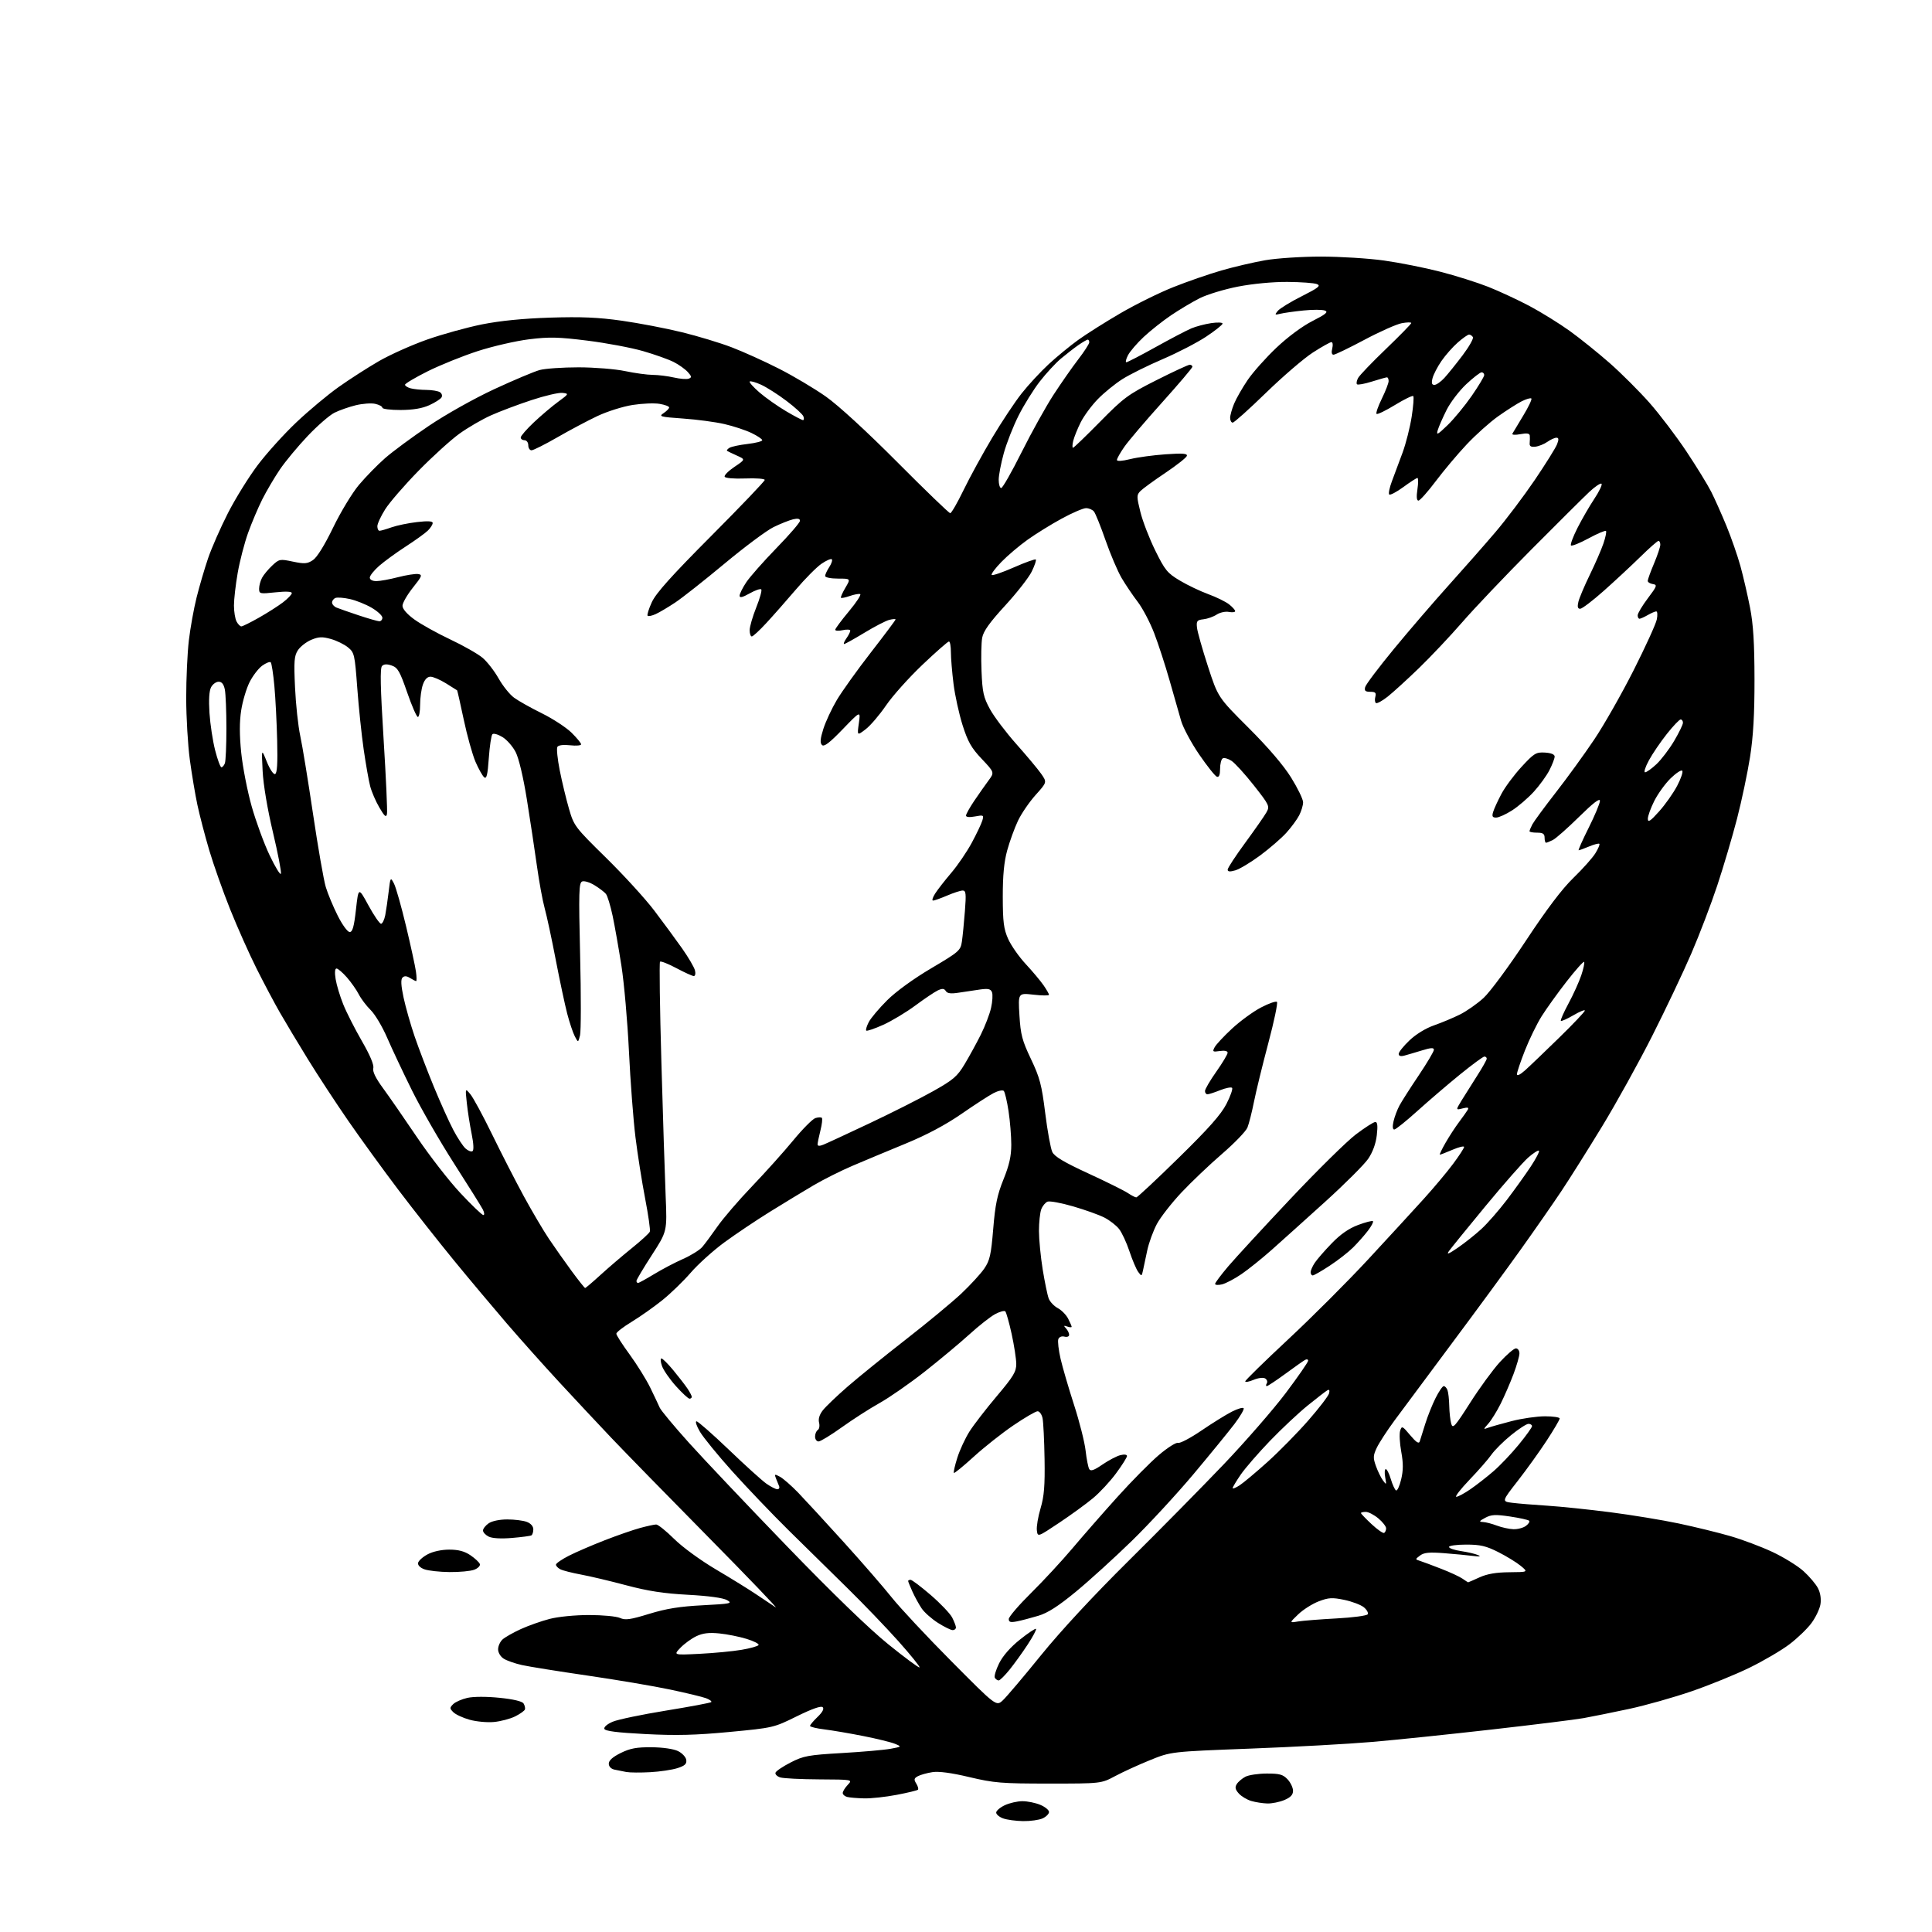 <?xml version="1.0" encoding="UTF-8" standalone="no"?>
<svg 
  version="1.1" 
  xmlns="http://www.w3.org/2000/svg" 
  xmlns:xlink="http://www.w3.org/1999/xlink" 
  xmlns:svg="http://www.w3.org/2000/svg"
  xmlns:rdf="http://www.w3.org/1999/02/22-rdf-syntax-ns#"
  xmlns:cc="http://creativecommons.org/ns#"
  xmlns:dc="http://purl.org/dc/elements/1.1/"
  viewBox="0 0 768 768"
  width="768"
  height="768"
>
<style>svg {background-color: white; }</style>"
<path stroke="none" fill="black" fill-rule="evenodd" d="M406.70,723.92C403.84,723.88 400.26,723.39 398.75,722.84C397.24,722.29 396.00,721.25 396.00,720.53C396.00,719.81 397.53,718.50 399.40,717.61C401.27,716.73 404.44,716.00 406.43,716.00C408.43,716.00 411.62,716.65 413.53,717.45C415.44,718.25 417.00,719.52 417.00,720.29C417.00,721.05 415.85,722.20 414.45,722.84C413.05,723.48 409.56,723.96 406.70,723.92zM503.78,716.91C501.98,716.86 499.11,716.42 497.42,715.92C495.72,715.43 493.49,714.10 492.46,712.96C491.03,711.37 490.83,710.48 491.64,709.19C492.22,708.26 493.78,706.94 495.10,706.26C496.42,705.59 500.23,705.02 503.58,705.01C508.64,705.00 510.01,705.38 511.83,707.31C513.02,708.59 514.00,710.64 514.00,711.87C514.00,713.47 513.02,714.51 510.53,715.55C508.62,716.35 505.59,716.96 503.78,716.91zM343.50,714.88C340.75,714.82 337.71,714.56 336.75,714.31C335.79,714.06 335.00,713.35 335.00,712.74C335.00,712.13 335.89,710.68 336.99,709.51C338.97,707.40 338.97,707.40 325.70,707.33C318.39,707.30 311.40,706.94 310.15,706.55C308.91,706.15 308.06,705.31 308.27,704.67C308.49,704.02 311.19,702.20 314.29,700.61C319.41,697.99 321.28,697.64 334.71,696.86C342.85,696.39 351.52,695.63 354.00,695.17C358.49,694.34 358.49,694.33 355.76,693.19C354.25,692.57 348.63,691.18 343.26,690.12C337.89,689.05 330.91,687.86 327.75,687.47C324.59,687.09 322.00,686.46 322.00,686.07C322.00,685.69 323.35,684.08 325.01,682.49C326.96,680.62 327.67,679.27 327.04,678.64C326.41,678.01 322.81,679.27 316.78,682.24C307.56,686.79 307.39,686.83 290.00,688.48C276.49,689.76 268.87,689.95 256.58,689.32C245.24,688.73 240.54,688.14 240.24,687.24C240.00,686.51 241.44,685.30 243.61,684.39C245.70,683.52 255.23,681.53 264.79,679.98C274.35,678.43 282.42,676.91 282.73,676.61C283.03,676.30 282.12,675.62 280.71,675.08C279.30,674.54 272.82,672.98 266.32,671.61C259.82,670.24 245.05,667.74 233.50,666.06C221.95,664.38 210.25,662.50 207.50,661.89C204.75,661.28 201.49,660.14 200.25,659.36C198.97,658.56 198.00,656.96 198.00,655.63C198.00,654.35 198.80,652.59 199.78,651.70C200.75,650.82 204.02,648.97 207.03,647.59C210.04,646.22 215.18,644.40 218.46,643.55C221.86,642.66 228.61,642.00 234.16,642.00C239.52,642.00 245.05,642.52 246.45,643.16C248.56,644.12 250.52,643.85 258.07,641.53C264.87,639.45 270.19,638.59 279.32,638.12C290.51,637.54 291.30,637.37 289.00,636.07C287.42,635.18 281.69,634.39 273.50,633.95C263.86,633.44 257.53,632.46 249.00,630.19C242.68,628.50 234.57,626.58 231.00,625.92C227.43,625.26 223.71,624.31 222.75,623.82C221.79,623.33 221.00,622.50 221.00,621.98C221.00,621.46 223.33,619.85 226.18,618.41C229.03,616.96 235.44,614.20 240.43,612.26C245.42,610.32 251.75,608.12 254.50,607.38C257.25,606.63 260.10,606.02 260.84,606.01C261.58,606.01 264.80,608.59 267.99,611.75C271.31,615.04 278.45,620.24 284.65,623.91C290.62,627.43 297.89,631.93 300.81,633.91C303.74,635.88 307.11,638.14 308.31,638.92C309.52,639.70 297.44,627.10 281.47,610.92C265.51,594.74 248.17,577.00 242.95,571.50C237.74,566.00 228.47,556.10 222.37,549.50C216.27,542.90 206.82,532.33 201.38,526.00C195.94,519.67 186.51,508.43 180.42,501.00C174.34,493.57 164.41,480.98 158.37,473.00C152.33,465.02 143.35,452.65 138.41,445.50C133.47,438.35 126.25,427.32 122.36,421.00C118.46,414.68 113.47,406.35 111.26,402.50C109.05,398.65 104.87,390.77 101.98,385.00C99.08,379.23 94.37,368.65 91.50,361.50C88.64,354.35 84.89,343.77 83.18,338.00C81.47,332.23 79.36,324.12 78.48,320.00C77.60,315.88 76.24,307.77 75.46,302.00C74.68,296.23 74.03,285.20 74.02,277.50C74.01,269.80 74.49,259.45 75.08,254.50C75.67,249.55 77.05,241.90 78.15,237.50C79.25,233.10 81.29,226.12 82.69,222.00C84.09,217.88 87.65,209.78 90.59,204.00C93.54,198.22 98.86,189.64 102.41,184.93C105.96,180.21 112.87,172.56 117.76,167.93C122.65,163.29 130.22,156.97 134.58,153.87C138.93,150.78 146.16,146.14 150.62,143.56C155.09,140.98 163.71,137.13 169.77,134.99C175.83,132.86 185.67,130.14 191.64,128.94C198.84,127.51 207.97,126.60 218.71,126.26C231.05,125.87 237.86,126.16 247.21,127.49C253.97,128.45 264.68,130.50 271.00,132.05C277.32,133.59 286.27,136.30 290.88,138.07C295.49,139.83 303.94,143.65 309.66,146.56C315.37,149.46 323.75,154.44 328.28,157.63C333.26,161.14 344.45,171.41 356.69,183.71C367.79,194.87 377.26,204.00 377.73,204.00C378.20,204.00 380.59,199.86 383.04,194.80C385.49,189.74 390.60,180.40 394.39,174.05C398.17,167.70 403.46,159.74 406.14,156.36C408.81,152.98 413.63,147.78 416.83,144.81C420.04,141.84 425.33,137.49 428.58,135.14C431.84,132.79 439.41,128.00 445.41,124.51C451.41,121.01 460.86,116.34 466.41,114.14C471.96,111.93 480.54,108.95 485.49,107.53C490.43,106.10 498.25,104.27 502.87,103.46C507.51,102.65 517.44,102.00 525.10,102.00C532.71,102.00 543.98,102.70 550.15,103.56C556.32,104.42 566.37,106.42 572.48,108.00C578.60,109.57 587.18,112.28 591.55,114.00C595.92,115.73 603.31,119.16 607.96,121.62C612.61,124.09 619.81,128.55 623.96,131.53C628.11,134.52 635.28,140.29 639.89,144.34C644.50,148.40 651.61,155.50 655.69,160.11C659.76,164.72 666.38,173.45 670.41,179.50C674.43,185.55 678.86,192.75 680.24,195.50C681.63,198.25 684.34,204.32 686.27,209.00C688.19,213.68 690.70,220.88 691.84,225.00C692.97,229.12 694.69,236.55 695.66,241.50C696.96,248.16 697.42,255.57 697.44,270.00C697.46,283.94 696.95,292.76 695.67,300.93C694.68,307.22 692.36,318.25 690.50,325.43C688.64,332.62 685.10,344.57 682.64,352.00C680.18,359.43 675.55,371.57 672.34,379.00C669.14,386.43 662.15,401.16 656.80,411.75C651.45,422.34 642.48,438.54 636.87,447.75C631.26,456.96 623.96,468.55 620.66,473.50C617.36,478.45 610.16,488.80 604.66,496.50C599.17,504.20 586.79,521.08 577.14,534.00C567.50,546.92 557.23,560.75 554.30,564.72C551.38,568.69 548.23,573.54 547.30,575.49C545.83,578.58 545.78,579.51 546.95,582.77C547.68,584.82 548.94,587.40 549.75,588.50C551.13,590.38 551.19,590.30 550.64,587.25C550.31,585.46 550.42,584.00 550.87,584.00C551.32,584.00 552.22,585.78 552.87,587.96C553.52,590.13 554.45,592.16 554.93,592.46C555.41,592.75 556.33,590.81 556.97,588.13C557.84,584.48 557.86,581.72 557.02,577.09C556.40,573.69 556.20,569.93 556.58,568.74C557.23,566.70 557.46,566.80 560.58,570.52C562.96,573.35 564.02,574.05 564.37,572.98C564.63,572.17 565.62,569.02 566.56,566.00C567.50,562.98 569.35,558.36 570.66,555.75C571.96,553.14 573.43,551.00 573.91,551.00C574.39,551.00 575.06,551.71 575.39,552.58C575.73,553.45 576.04,556.26 576.10,558.83C576.15,561.40 576.50,564.59 576.88,565.93C577.48,568.09 578.30,567.20 584.39,557.64C588.15,551.74 593.47,544.46 596.21,541.46C598.96,538.46 601.83,536.00 602.60,536.00C603.37,536.00 604.00,536.89 604.00,537.98C604.00,539.06 602.93,542.79 601.63,546.26C600.32,549.73 598.02,555.03 596.52,558.04C595.01,561.04 592.82,564.58 591.64,565.91C589.58,568.22 589.58,568.29 591.50,567.57C592.60,567.16 596.83,565.97 600.91,564.91C604.99,563.86 610.95,563.00 614.16,563.00C617.37,563.00 620.00,563.39 620.00,563.87C620.00,564.35 617.69,568.29 614.86,572.62C612.03,576.95 606.84,584.18 603.33,588.68C596.94,596.87 596.94,596.87 601.22,597.40C603.57,597.69 609.77,598.20 615.00,598.53C620.23,598.86 631.47,600.03 639.98,601.12C648.50,602.21 660.79,604.23 667.29,605.60C673.80,606.98 683.03,609.23 687.80,610.62C692.58,612.00 700.13,614.84 704.59,616.93C709.04,619.02 714.59,622.44 716.91,624.54C719.23,626.63 721.82,629.69 722.67,631.33C723.62,633.17 724.00,635.60 723.66,637.70C723.36,639.56 721.76,642.93 720.10,645.18C718.44,647.44 714.48,651.25 711.29,653.66C708.11,656.06 701.00,660.23 695.50,662.92C690.00,665.61 679.65,669.83 672.50,672.29C665.35,674.75 654.10,677.93 647.50,679.34C640.90,680.75 632.80,682.39 629.50,682.98C626.20,683.57 609.77,685.61 593.00,687.51C576.23,689.42 554.85,691.64 545.50,692.44C536.15,693.25 514.33,694.45 497.00,695.10C465.50,696.30 465.50,696.30 457.21,699.66C452.64,701.51 446.39,704.37 443.32,706.01C437.72,709.00 437.72,709.00 416.95,709.00C398.11,709.00 395.17,708.76 385.34,706.43C378.17,704.72 373.19,704.06 370.62,704.46C368.49,704.79 365.91,705.51 364.88,706.06C363.33,706.89 363.22,707.38 364.22,708.98C364.88,710.04 365.19,711.15 364.90,711.44C364.61,711.73 360.80,712.65 356.44,713.48C352.07,714.32 346.25,714.95 343.50,714.88zM258.50,704.47C254.65,704.68 250.38,704.65 249.00,704.40C247.62,704.15 245.49,703.72 244.25,703.45C242.88,703.15 242.00,702.22 242.00,701.07C242.00,699.81 243.58,698.40 246.75,696.84C250.50,694.99 253.08,694.51 259.00,694.56C263.40,694.59 267.74,695.22 269.50,696.07C271.15,696.87 272.63,698.45 272.80,699.58C273.03,701.18 272.26,701.91 269.30,702.86C267.21,703.53 262.35,704.26 258.50,704.47zM196.35,684.52C193.68,684.77 189.33,684.37 186.67,683.62C184.01,682.88 181.10,681.53 180.21,680.63C178.72,679.15 178.71,678.86 180.15,677.42C181.01,676.56 183.56,675.44 185.80,674.93C188.23,674.39 193.40,674.37 198.56,674.90C203.97,675.44 207.57,676.29 208.11,677.14C208.58,677.89 208.84,678.95 208.68,679.50C208.52,680.05 206.77,681.30 204.79,682.29C202.82,683.27 199.01,684.27 196.35,684.52zM398.63,675.91C400.07,674.59 406.90,666.52 413.80,658.00C421.66,648.30 434.68,634.26 448.58,620.50C460.80,608.40 477.87,591.08 486.52,582.02C495.16,572.95 506.23,560.23 511.12,553.74C516.00,547.25 520.00,541.47 520.00,540.91C520.00,540.34 519.44,540.20 518.75,540.60C518.06,540.99 514.52,543.49 510.88,546.16C507.24,548.82 503.95,551.00 503.57,551.00C503.19,551.00 503.19,550.50 503.57,549.89C503.95,549.28 503.66,548.41 502.93,547.96C502.17,547.49 500.19,547.73 498.30,548.52C496.49,549.28 495.00,549.54 495.00,549.11C495.00,548.68 502.69,541.17 512.08,532.41C521.47,523.66 535.76,509.37 543.83,500.66C551.90,491.95 561.83,481.15 565.89,476.66C569.96,472.17 575.25,465.86 577.64,462.64C580.04,459.42 582.00,456.40 582.00,455.93C582.00,455.46 579.94,455.96 577.42,457.04C574.90,458.12 572.63,459.00 572.37,459.00C572.12,459.00 573.14,456.86 574.64,454.25C576.14,451.64 578.56,447.93 580.02,446.00C581.47,444.07 583.00,441.92 583.42,441.21C583.99,440.23 583.51,440.08 581.41,440.61C578.65,441.31 578.65,441.31 581.03,437.40C582.35,435.26 585.13,430.84 587.21,427.59C589.29,424.35 591.00,421.31 591.00,420.84C591.00,420.38 590.58,420.00 590.07,420.00C589.55,420.00 585.17,423.23 580.32,427.17C575.47,431.12 567.85,437.64 563.39,441.67C558.92,445.70 554.81,449.00 554.24,449.00C553.59,449.00 553.48,447.79 553.95,445.75C554.35,443.96 555.41,441.15 556.29,439.50C557.17,437.85 560.62,432.45 563.95,427.50C567.27,422.55 570.00,417.96 570.00,417.30C570.00,416.40 568.80,416.46 565.25,417.56C562.64,418.36 559.49,419.29 558.25,419.62C556.78,420.01 556.00,419.77 556.00,418.94C556.00,418.23 557.92,415.82 560.28,413.58C562.82,411.15 566.77,408.73 570.03,407.60C573.04,406.55 577.68,404.61 580.34,403.29C583.00,401.96 587.24,398.99 589.75,396.69C592.27,394.38 599.82,384.17 606.54,373.98C614.82,361.45 620.92,353.37 625.45,348.98C629.13,345.42 633.06,341.01 634.18,339.20C635.31,337.38 636.02,335.69 635.77,335.43C635.51,335.18 633.68,335.65 631.69,336.49C629.69,337.32 627.83,338.00 627.55,338.00C627.27,338.00 629.06,333.98 631.52,329.07C633.98,324.15 636.00,319.32 636.00,318.34C636.00,317.12 633.33,319.17 627.75,324.66C623.21,329.13 618.52,333.28 617.32,333.89C616.11,334.50 614.88,335.00 614.57,335.00C614.25,335.00 614.00,334.10 614.00,333.00C614.00,331.44 613.33,331.00 611.00,331.00C609.35,331.00 608.00,330.75 608.00,330.43C608.00,330.12 608.52,328.89 609.15,327.68C609.79,326.48 613.99,320.77 618.48,315.00C622.98,309.23 629.84,299.77 633.71,294.00C637.59,288.23 644.63,275.85 649.36,266.50C654.08,257.15 658.24,248.04 658.60,246.25C658.96,244.46 658.86,243.02 658.38,243.04C657.89,243.05 656.38,243.71 655.00,244.50C653.62,245.29 652.16,245.95 651.75,245.96C651.34,245.98 651.00,245.37 651.00,244.60C651.00,243.83 652.81,240.79 655.03,237.85C658.71,232.97 658.88,232.47 657.03,232.18C655.91,232.00 655.00,231.43 655.00,230.90C655.00,230.37 656.12,227.27 657.50,224.00C658.88,220.73 660.00,217.37 660.00,216.53C660.00,215.69 659.67,215.00 659.28,215.00C658.88,215.00 655.61,217.87 652.03,221.39C648.44,224.90 641.90,230.98 637.50,234.89C633.10,238.80 628.89,242.00 628.14,242.00C627.17,242.00 626.97,241.22 627.43,239.25C627.78,237.74 629.83,232.90 631.97,228.50C634.12,224.10 636.56,218.49 637.39,216.04C638.23,213.59 638.68,211.35 638.40,211.07C638.12,210.78 635.01,212.10 631.50,214.00C627.99,215.90 624.83,217.17 624.49,216.82C624.15,216.48 625.29,213.39 627.03,209.95C628.76,206.51 631.79,201.28 633.74,198.33C635.70,195.38 637.00,192.67 636.63,192.30C636.26,191.93 634.07,193.40 631.76,195.56C629.46,197.73 619.07,208.05 608.68,218.50C598.30,228.95 585.94,241.95 581.23,247.39C576.51,252.82 568.80,261.00 564.08,265.57C559.36,270.13 553.76,275.23 551.63,276.92C549.50,278.60 547.41,279.75 546.97,279.48C546.54,279.22 546.42,278.10 546.71,277.00C547.13,275.39 546.74,275.00 544.71,275.00C542.73,275.00 542.29,274.59 542.68,273.12C542.95,272.08 548.09,265.27 554.10,257.97C560.11,250.67 569.86,239.34 575.76,232.78C581.67,226.22 590.02,216.73 594.33,211.68C598.64,206.63 605.72,197.24 610.08,190.82C614.43,184.40 618.43,177.99 618.97,176.57C619.70,174.66 619.63,174.00 618.70,174.00C618.01,174.00 616.38,174.74 615.09,175.65C613.79,176.56 611.64,177.42 610.31,177.57C608.57,177.76 607.95,177.37 608.07,176.17C608.16,175.25 608.18,173.92 608.12,173.20C608.03,172.26 607.00,172.10 604.36,172.59C602.31,172.98 600.93,172.89 601.20,172.39C601.47,171.90 603.40,168.68 605.50,165.23C607.59,161.79 609.05,158.72 608.74,158.41C608.44,158.10 606.68,158.62 604.84,159.55C603.00,160.49 598.80,163.17 595.50,165.51C592.20,167.86 586.58,172.89 583.00,176.70C579.42,180.50 573.90,187.08 570.71,191.31C567.53,195.54 564.44,199.00 563.85,199.00C563.14,199.00 563.00,197.47 563.45,194.50C563.82,192.03 563.82,190.00 563.45,190.00C563.07,190.00 560.55,191.63 557.84,193.62C555.12,195.61 552.60,196.94 552.23,196.56C551.86,196.19 552.37,193.78 553.35,191.19C554.34,188.61 556.24,183.51 557.57,179.86C558.90,176.21 560.52,169.80 561.17,165.62C561.82,161.44 562.10,157.77 561.79,157.45C561.48,157.14 558.20,158.74 554.50,161.00C550.80,163.26 547.52,164.85 547.20,164.53C546.87,164.21 547.82,161.47 549.31,158.45C550.79,155.43 552.00,152.29 552.00,151.48C552.00,150.67 551.70,150.00 551.34,150.00C550.97,150.00 548.28,150.76 545.35,151.68C542.42,152.60 539.76,153.09 539.43,152.76C539.10,152.44 539.30,151.31 539.86,150.27C540.42,149.22 545.40,144.02 550.94,138.71C556.47,133.39 561.00,128.76 561.00,128.41C561.00,128.06 559.31,128.09 557.25,128.47C555.19,128.85 548.49,131.82 542.38,135.08C536.26,138.34 530.74,141.00 530.11,141.00C529.38,141.00 529.19,140.08 529.59,138.50C529.93,137.13 529.79,136.00 529.26,136.00C528.74,136.00 525.43,137.86 521.91,140.12C518.38,142.39 510.00,149.59 503.27,156.12C496.55,162.66 490.59,168.00 490.02,168.00C489.46,168.00 489.00,167.15 489.00,166.12C489.00,165.09 489.72,162.53 490.59,160.43C491.47,158.33 493.89,154.11 495.96,151.06C498.04,148.00 503.16,142.25 507.34,138.28C511.91,133.94 517.66,129.68 521.73,127.61C527.05,124.91 528.11,124.02 526.69,123.46C525.69,123.06 521.86,123.04 518.19,123.42C514.51,123.79 510.38,124.38 509.00,124.71C506.71,125.28 506.62,125.18 507.94,123.58C508.74,122.62 513.01,120.00 517.44,117.77C524.13,114.40 525.16,113.58 523.50,112.93C522.40,112.49 517.13,112.11 511.79,112.07C506.02,112.03 498.04,112.78 492.16,113.92C486.70,114.98 479.82,117.07 476.87,118.56C473.92,120.05 468.80,123.11 465.50,125.34C462.20,127.57 457.32,131.44 454.66,133.92C452.00,136.40 449.18,139.69 448.39,141.22C447.60,142.75 447.31,144.00 447.75,144.00C448.19,144.00 453.44,141.28 459.43,137.95C465.41,134.62 471.80,131.28 473.62,130.52C475.43,129.76 478.97,128.83 481.46,128.45C483.96,128.08 485.99,128.16 485.99,128.64C485.98,129.11 483.05,131.44 479.47,133.82C475.90,136.19 468.14,140.21 462.24,142.74C456.33,145.27 449.11,148.85 446.18,150.70C443.26,152.55 438.84,156.14 436.37,158.69C433.90,161.23 430.84,165.38 429.58,167.91C428.32,170.43 426.99,173.74 426.62,175.25C426.26,176.76 426.22,178.00 426.53,178.00C426.85,178.00 431.69,173.34 437.30,167.64C446.73,158.06 448.41,156.82 459.67,151.14C466.37,147.76 472.33,145.00 472.92,145.00C473.52,145.00 474.00,145.36 474.00,145.79C474.00,146.22 468.55,152.64 461.90,160.04C455.24,167.44 448.49,175.38 446.90,177.68C445.30,179.98 444.00,182.30 444.00,182.84C444.00,183.43 446.06,183.30 449.25,182.51C452.14,181.79 458.48,180.93 463.34,180.59C470.21,180.11 472.09,180.26 471.79,181.24C471.58,181.93 467.72,184.97 463.21,188.00C458.69,191.03 454.26,194.26 453.34,195.19C451.80,196.77 451.80,197.35 453.32,203.52C454.22,207.17 456.88,214.06 459.23,218.83C463.09,226.66 464.03,227.82 469.00,230.78C472.02,232.59 477.12,235.02 480.32,236.19C483.52,237.36 487.23,239.18 488.57,240.23C489.90,241.28 491.00,242.50 491.00,242.93C491.00,243.37 489.88,243.51 488.50,243.25C487.13,242.98 484.95,243.46 483.66,244.30C482.37,245.15 480.01,245.99 478.41,246.17C475.83,246.46 475.54,246.84 475.82,249.50C476.00,251.15 477.95,258.06 480.16,264.85C484.17,277.19 484.17,277.19 496.35,289.35C504.14,297.13 510.23,304.24 513.26,309.13C515.87,313.33 518.00,317.74 518.00,318.93C518.00,320.12 517.30,322.45 516.44,324.11C515.59,325.76 513.30,328.88 511.35,331.03C509.40,333.19 504.73,337.23 500.96,340.03C497.19,342.82 492.73,345.50 491.05,345.98C488.88,346.61 488.00,346.52 488.02,345.68C488.02,345.03 491.17,340.23 495.01,335.00C498.84,329.77 502.63,324.35 503.42,322.94C504.80,320.48 504.61,320.06 498.43,312.21C494.89,307.72 490.90,303.32 489.54,302.44C488.19,301.55 486.62,301.12 486.04,301.47C485.47,301.83 485.00,303.70 485.00,305.64C485.00,308.01 484.59,309.04 483.75,308.77C483.06,308.56 479.90,304.59 476.73,299.97C473.56,295.34 470.31,289.29 469.51,286.53C468.71,283.76 466.65,276.55 464.93,270.50C463.21,264.45 460.46,256.00 458.81,251.71C457.17,247.43 454.23,241.83 452.28,239.27C450.32,236.72 447.44,232.44 445.86,229.77C444.29,227.09 441.41,220.34 439.47,214.77C437.53,209.19 435.45,204.04 434.85,203.32C434.25,202.59 432.84,202.00 431.71,202.00C430.59,202.00 426.26,203.86 422.09,206.13C417.91,208.40 411.80,212.18 408.50,214.54C405.20,216.89 400.50,220.87 398.06,223.39C395.62,225.90 393.89,228.23 394.22,228.56C394.55,228.89 398.52,227.53 403.04,225.54C407.56,223.55 411.48,222.15 411.75,222.41C412.01,222.68 411.29,224.83 410.13,227.20C408.98,229.56 404.23,235.64 399.57,240.71C393.43,247.39 390.92,250.90 390.44,253.48C390.07,255.44 389.95,261.42 390.17,266.77C390.52,275.24 390.96,277.20 393.53,281.91C395.16,284.89 399.87,291.12 404.00,295.77C408.12,300.41 412.57,305.72 413.87,307.58C416.23,310.95 416.23,310.95 411.66,316.03C409.15,318.83 405.99,323.45 404.64,326.31C403.29,329.16 401.38,334.43 400.39,338.00C399.12,342.60 398.61,348.00 398.62,356.50C398.64,366.55 398.99,369.27 400.76,373.25C401.93,375.86 405.08,380.36 407.77,383.25C410.45,386.14 413.62,389.92 414.82,391.65C416.02,393.39 417.00,395.10 417.00,395.45C417.00,395.81 414.23,395.79 410.85,395.40C404.71,394.71 404.71,394.71 405.24,403.60C405.71,411.32 406.32,413.63 409.83,421.00C413.34,428.37 414.09,431.23 415.49,442.48C416.38,449.62 417.65,456.58 418.31,457.94C419.18,459.75 423.02,462.04 432.62,466.46C439.83,469.78 446.90,473.29 448.33,474.25C449.76,475.21 451.28,475.99 451.71,475.98C452.15,475.97 459.73,468.89 468.56,460.23C480.48,448.56 485.38,443.03 487.54,438.81C489.14,435.68 490.14,432.81 489.77,432.43C489.39,432.06 487.26,432.48 485.02,433.37C482.79,434.27 480.52,435.00 479.98,435.00C479.44,435.00 479.00,434.41 479.00,433.70C479.00,432.98 481.02,429.51 483.50,426.00C485.98,422.49 488.00,419.10 488.00,418.48C488.00,417.78 486.81,417.52 484.90,417.80C482.06,418.22 481.88,418.09 482.85,416.28C483.43,415.19 486.55,411.85 489.78,408.86C493.01,405.87 498.18,402.10 501.27,400.49C504.35,398.87 507.21,397.88 507.61,398.28C508.01,398.68 506.46,406.09 504.15,414.75C501.85,423.41 499.29,433.88 498.47,438.00C497.65,442.12 496.48,446.72 495.88,448.21C495.28,449.70 490.74,454.41 485.80,458.67C480.85,462.94 473.59,469.85 469.65,474.03C465.72,478.22 461.32,483.86 459.87,486.57C458.43,489.28 456.71,493.98 456.06,497.00C455.42,500.02 454.65,503.62 454.36,505.00C453.86,507.39 453.78,507.42 452.45,505.60C451.69,504.56 450.12,500.87 448.97,497.41C447.82,493.94 445.96,489.95 444.84,488.53C443.72,487.11 441.09,485.06 438.98,483.99C436.87,482.91 431.29,480.92 426.57,479.55C421.86,478.18 417.29,477.34 416.42,477.67C415.56,478.00 414.43,479.37 413.92,480.70C413.42,482.04 413.00,485.91 413.00,489.32C413.01,492.72 413.68,499.62 414.49,504.66C415.31,509.69 416.38,514.88 416.88,516.18C417.37,517.48 418.99,519.19 420.47,519.99C421.96,520.78 423.81,522.66 424.59,524.16C425.36,525.67 426.00,527.13 426.00,527.42C426.00,527.70 425.21,527.66 424.25,527.32C422.82,526.82 422.73,526.95 423.75,528.05C424.44,528.79 425.00,529.94 425.00,530.61C425.00,531.29 424.19,531.60 423.14,531.33C422.05,531.04 421.04,531.46 420.70,532.33C420.39,533.14 420.80,536.67 421.60,540.16C422.41,543.65 424.83,551.90 426.96,558.50C429.10,565.10 431.16,573.26 431.54,576.63C431.92,580.00 432.58,583.32 433.00,584.00C433.57,584.93 434.93,584.46 438.23,582.18C440.69,580.50 443.89,578.82 445.35,578.45C446.89,578.06 448.00,578.20 448.00,578.78C448.00,579.33 446.06,582.42 443.68,585.64C441.31,588.87 437.15,593.35 434.43,595.60C431.72,597.85 425.68,602.24 421.00,605.36C412.50,611.03 412.50,611.03 412.17,608.34C411.98,606.86 412.65,602.92 413.64,599.58C415.06,594.81 415.40,590.60 415.23,580.00C415.11,572.58 414.75,565.26 414.43,563.75C414.11,562.24 413.22,561.00 412.46,561.00C411.70,561.00 407.35,563.54 402.80,566.63C398.25,569.73 391.16,575.34 387.05,579.09C382.94,582.84 379.40,585.73 379.18,585.51C378.96,585.29 379.57,582.59 380.54,579.51C381.51,576.42 383.70,571.71 385.40,569.02C387.11,566.34 391.99,560.02 396.25,554.98C402.86,547.15 404.00,545.27 403.98,542.15C403.96,540.14 403.13,534.78 402.14,530.24C401.14,525.70 400.00,521.67 399.62,521.29C399.24,520.90 397.41,521.40 395.55,522.40C393.70,523.40 389.11,527.01 385.34,530.44C381.58,533.86 373.63,540.49 367.69,545.17C361.74,549.85 353.64,555.49 349.69,557.70C345.73,559.91 338.97,564.26 334.64,567.36C330.32,570.46 326.16,573.00 325.39,573.00C324.63,573.00 324.00,572.13 324.00,571.06C324.00,569.99 324.49,568.82 325.08,568.45C325.68,568.08 325.91,566.76 325.59,565.51C325.22,564.04 325.76,562.30 327.11,560.59C328.25,559.13 332.66,554.92 336.91,551.22C341.16,547.52 351.57,539.10 360.04,532.50C368.52,525.90 378.43,517.70 382.08,514.27C385.72,510.84 389.85,506.34 391.27,504.27C393.47,501.04 393.97,498.79 394.82,488.50C395.60,478.91 396.42,474.96 398.90,468.83C401.20,463.15 402.00,459.58 402.00,455.02C402.00,451.65 401.51,445.65 400.91,441.69C400.31,437.74 399.46,434.12 399.02,433.66C398.59,433.21 396.76,433.59 394.97,434.52C393.17,435.45 387.43,439.17 382.20,442.79C375.93,447.13 368.41,451.13 360.10,454.56C353.17,457.41 343.67,461.38 339.00,463.37C334.32,465.36 327.25,468.91 323.28,471.25C319.31,473.59 311.56,478.29 306.05,481.71C300.54,485.13 292.41,490.59 287.97,493.84C283.53,497.10 277.50,502.53 274.57,505.92C271.65,509.30 266.54,514.24 263.22,516.90C259.91,519.56 254.45,523.40 251.10,525.44C247.74,527.48 245.00,529.60 245.00,530.17C245.00,530.73 247.38,534.45 250.30,538.44C253.21,542.43 256.89,548.35 258.48,551.60C260.06,554.84 261.75,558.41 262.23,559.53C262.71,560.65 267.95,566.95 273.87,573.53C279.79,580.11 297.36,598.66 312.91,614.74C330.99,633.44 345.49,647.47 353.12,653.64C359.68,658.94 365.26,663.07 365.52,662.82C365.78,662.56 362.01,657.88 357.14,652.42C352.27,646.97 343.16,637.48 336.89,631.33C330.63,625.19 320.10,614.84 313.50,608.33C306.90,601.81 296.82,591.26 291.10,584.89C285.37,578.51 279.59,571.42 278.24,569.14C276.90,566.87 276.28,565.00 276.88,565.00C277.47,565.00 283.25,570.08 289.73,576.28C296.20,582.49 302.92,588.56 304.65,589.78C306.39,591.00 308.35,592.00 309.01,592.00C309.67,592.00 309.98,591.44 309.70,590.75C309.42,590.06 308.86,588.66 308.44,587.63C307.77,585.95 307.92,585.89 310.03,587.02C311.32,587.71 314.59,590.57 317.31,593.38C320.02,596.20 328.15,605.02 335.37,613.00C342.59,620.98 351.19,630.88 354.47,635.00C357.75,639.12 368.44,650.56 378.23,660.41C396.02,678.33 396.02,678.33 398.63,675.91zM396.99,668.00C396.51,668.00 395.83,667.53 395.47,666.96C395.12,666.38 395.88,663.80 397.16,661.21C398.64,658.23 401.68,654.76 405.43,651.77C408.69,649.16 411.57,647.24 411.83,647.50C412.09,647.76 410.60,650.56 408.52,653.73C406.44,656.91 403.19,661.41 401.30,663.75C399.41,666.09 397.47,668.00 396.99,668.00zM278.09,657.42C283.82,657.13 291.32,656.42 294.76,655.83C298.21,655.25 301.26,654.39 301.54,653.93C301.83,653.47 299.68,652.37 296.78,651.48C293.88,650.59 288.99,649.61 285.91,649.31C281.84,648.90 279.37,649.20 276.81,650.42C274.87,651.34 272.03,653.41 270.49,655.01C267.69,657.94 267.69,657.94 278.09,657.42zM378.70,648.00C377.98,648.00 375.35,646.70 372.85,645.12C370.35,643.53 367.43,640.95 366.37,639.37C365.31,637.79 363.66,634.80 362.72,632.72C361.77,630.63 361.00,628.72 361.00,628.47C361.00,628.21 361.44,628.00 361.97,628.00C362.51,628.00 366.11,630.72 369.97,634.04C373.83,637.37 377.67,641.40 378.50,642.99C379.32,644.59 380.00,646.37 380.00,646.95C380.00,647.53 379.41,648.00 378.70,648.00zM404.25,644.52C401.68,645.02 401.00,644.83 401.00,643.58C401.00,642.71 404.99,638.06 409.86,633.25C414.73,628.44 422.12,620.45 426.30,615.50C430.47,610.55 438.52,601.35 444.19,595.06C449.86,588.77 457.30,581.24 460.73,578.34C464.16,575.43 467.57,573.28 468.30,573.56C469.04,573.84 473.21,571.65 477.57,568.68C481.93,565.71 487.39,562.32 489.70,561.15C492.00,559.98 494.11,559.37 494.37,559.80C494.64,560.23 493.00,563.03 490.73,566.04C488.45,569.04 481.12,578.02 474.43,586.00C467.73,593.98 456.69,605.93 449.88,612.56C443.07,619.19 433.11,628.25 427.74,632.68C420.69,638.49 416.52,641.17 412.74,642.30C409.86,643.17 406.04,644.17 404.25,644.52zM516.00,644.56C517.92,644.24 524.80,643.70 531.28,643.35C537.75,643.01 543.34,642.26 543.69,641.70C544.03,641.14 543.33,639.88 542.13,638.90C540.92,637.93 537.43,636.61 534.36,635.97C529.58,634.98 528.13,635.06 524.21,636.56C521.70,637.52 518.03,639.84 516.07,641.72C512.50,645.14 512.50,645.14 516.00,644.56zM583.61,629.00C583.71,629.00 585.74,628.11 588.14,627.02C591.18,625.64 594.76,625.03 600.00,624.99C607.50,624.93 607.50,624.93 604.50,622.44C602.85,621.08 598.84,618.62 595.59,616.98C590.75,614.54 588.44,614.00 582.84,614.00C579.08,614.00 576.00,614.42 576.00,614.94C576.00,615.46 578.14,616.19 580.75,616.58C583.36,616.96 586.40,617.67 587.50,618.15C588.89,618.75 588.27,618.86 585.50,618.50C583.30,618.22 578.12,617.73 574.00,617.41C568.17,616.96 566.06,617.16 564.50,618.34C562.50,619.86 562.50,619.86 564.50,620.49C565.60,620.84 569.39,622.25 572.92,623.63C576.45,625.00 580.26,626.77 581.39,627.56C582.52,628.35 583.52,629.00 583.61,629.00zM178.68,624.92C174.73,624.88 170.24,624.38 168.70,623.82C167.01,623.20 166.01,622.19 166.20,621.27C166.36,620.42 168.07,618.89 169.98,617.87C172.08,616.74 175.50,616.00 178.59,616.00C182.24,616.00 184.65,616.64 187.03,618.25C188.85,619.49 190.53,621.06 190.75,621.74C190.98,622.43 189.97,623.44 188.52,623.99C187.06,624.55 182.64,624.96 178.68,624.92zM203.50,611.36C199.13,611.73 195.65,611.52 194.25,610.82C193.01,610.20 192.00,609.11 192.00,608.40C192.00,607.69 193.00,606.41 194.22,605.56C195.54,604.63 198.56,604.00 201.66,604.00C204.52,604.00 208.02,604.44 209.43,604.98C210.99,605.57 212.00,606.73 212.00,607.92C212.00,609.00 211.66,610.08 211.25,610.33C210.84,610.57 207.35,611.04 203.50,611.36zM550.23,609.35C550.66,609.09 551.00,608.27 551.00,607.53C551.00,606.79 549.62,605.01 547.92,603.59C546.23,602.17 543.98,601.00 542.92,601.00C541.87,601.00 541.00,601.21 541.00,601.46C541.00,601.72 542.91,603.71 545.23,605.88C547.56,608.05 549.81,609.62 550.23,609.35zM601.56,607.88C603.24,607.95 605.49,607.36 606.56,606.58C607.62,605.80 608.20,604.87 607.85,604.51C607.49,604.16 604.06,603.40 600.23,602.83C594.42,601.97 592.79,602.06 590.38,603.36C587.97,604.66 587.83,604.94 589.50,605.02C590.60,605.07 593.08,605.71 595.00,606.44C596.92,607.17 599.88,607.82 601.56,607.88zM578.91,595.00C579.58,595.00 582.12,593.64 584.54,591.97C586.97,590.30 591.08,587.09 593.68,584.84C596.29,582.59 600.80,577.84 603.71,574.29C606.62,570.74 609.00,567.42 609.00,566.92C609.00,566.41 608.37,566.00 607.59,566.00C606.82,566.00 603.70,568.02 600.66,570.50C597.62,572.97 594.12,576.46 592.87,578.25C591.62,580.04 587.69,584.54 584.13,588.25C580.58,591.96 578.23,595.00 578.91,595.00zM492.75,590.45C494.26,589.47 499.29,585.26 503.92,581.09C508.55,576.91 515.82,569.51 520.08,564.64C524.34,559.77 528.05,554.93 528.32,553.89C528.64,552.65 528.41,552.22 527.66,552.66C527.02,553.02 523.53,555.71 519.91,558.64C516.28,561.57 509.52,567.91 504.87,572.73C500.23,577.56 494.98,583.61 493.21,586.18C491.45,588.75 490.00,591.17 490.00,591.55C490.00,591.92 491.24,591.43 492.75,590.45zM274.09,556.00C273.59,556.00 271.16,553.75 268.69,551.00C266.22,548.25 263.73,544.65 263.15,543.00C262.57,541.35 262.48,540.00 262.93,540.00C263.39,540.00 265.50,542.10 267.63,544.67C269.76,547.24 272.28,550.51 273.24,551.92C274.20,553.34 274.99,554.84 274.99,555.25C275.00,555.66 274.59,556.00 274.09,556.00zM232.60,512.00C232.83,512.00 235.61,509.64 238.77,506.75C241.94,503.86 247.53,499.08 251.21,496.12C254.88,493.16 258.08,490.23 258.32,489.60C258.57,488.97 257.73,483.06 256.46,476.48C255.19,469.89 253.45,458.88 252.60,452.00C251.75,445.12 250.59,429.82 250.02,418.00C249.45,406.18 248.11,390.88 247.04,384.00C245.97,377.12 244.39,368.16 243.53,364.07C242.66,359.99 241.46,356.06 240.86,355.34C240.27,354.61 238.24,353.07 236.36,351.91C234.49,350.75 232.27,350.07 231.44,350.39C230.11,350.89 230.01,354.56 230.61,379.81C231.00,395.67 230.97,409.96 230.57,411.57C229.83,414.50 229.83,414.50 228.50,411.97C227.77,410.58 226.41,406.53 225.48,402.97C224.56,399.41 222.50,389.75 220.91,381.50C219.33,373.25 217.35,364.05 216.52,361.05C215.69,358.06 214.29,350.41 213.41,344.05C212.52,337.70 210.74,325.88 209.44,317.79C208.04,309.03 206.24,301.43 205.00,299.00C203.86,296.76 201.49,294.05 199.74,292.99C197.98,291.92 196.19,291.41 195.74,291.86C195.29,292.31 194.65,296.57 194.31,301.34C193.84,308.08 193.43,309.77 192.46,308.97C191.78,308.40 190.23,305.63 189.01,302.81C187.80,299.98 185.70,292.48 184.36,286.13C183.01,279.78 181.82,274.51 181.71,274.42C181.59,274.34 179.60,273.08 177.27,271.63C174.94,270.19 172.17,269.00 171.12,269.00C169.86,269.00 168.82,270.09 168.10,272.15C167.49,273.88 167.00,277.48 167.00,280.15C167.00,282.82 166.60,285.00 166.11,285.00C165.62,285.00 163.71,280.62 161.86,275.26C158.97,266.90 158.11,265.39 155.74,264.57C153.85,263.91 152.64,263.96 151.87,264.73C151.04,265.56 151.20,273.12 152.48,293.73C153.44,309.06 154.04,322.48 153.83,323.55C153.51,325.10 152.89,324.57 150.80,321.00C149.35,318.52 147.70,314.70 147.14,312.50C146.57,310.30 145.42,303.77 144.58,298.00C143.74,292.23 142.59,281.20 142.02,273.50C141.03,260.14 140.86,259.40 138.33,257.34C136.87,256.14 133.80,254.64 131.51,254.00C128.10,253.05 126.68,253.11 123.74,254.33C121.77,255.16 119.38,257.02 118.43,258.46C116.95,260.72 116.79,262.80 117.28,273.29C117.59,280.01 118.52,288.65 119.35,292.50C120.19,296.35 122.47,310.34 124.44,323.60C126.41,336.85 128.68,349.90 129.50,352.60C130.31,355.29 132.45,360.43 134.25,364.00C136.08,367.64 138.17,370.50 139.01,370.50C140.14,370.50 140.74,368.37 141.50,361.56C142.50,352.62 142.50,352.62 146.50,359.97C148.70,364.01 150.95,367.27 151.50,367.21C152.04,367.15 152.78,365.62 153.14,363.80C153.49,361.99 154.10,357.81 154.49,354.52C155.19,348.64 155.23,348.58 156.61,351.22C157.38,352.69 159.54,360.33 161.42,368.20C163.30,376.06 165.07,384.19 165.35,386.25C165.64,388.31 165.67,390.00 165.42,390.00C165.18,390.00 164.09,389.45 163.01,388.78C161.64,387.92 160.73,387.87 160.00,388.60C159.27,389.33 159.40,391.74 160.43,396.57C161.25,400.38 163.22,407.32 164.82,412.00C166.42,416.68 169.86,425.68 172.46,432.00C175.07,438.32 178.55,446.06 180.21,449.19C181.86,452.33 184.04,455.63 185.05,456.54C186.05,457.45 187.30,457.93 187.82,457.61C188.40,457.25 188.27,454.61 187.49,450.76C186.79,447.32 185.92,441.80 185.57,438.50C184.92,432.50 184.92,432.50 187.00,435.00C188.14,436.38 192.03,443.57 195.65,451.00C199.27,458.43 204.92,469.45 208.21,475.50C211.51,481.55 216.02,489.20 218.24,492.50C220.46,495.80 224.50,501.54 227.23,505.25C229.96,508.96 232.38,512.00 232.60,512.00zM485.75,510.56C484.24,510.92 483.01,510.83 483.02,510.36C483.04,509.89 485.40,506.74 488.27,503.36C491.15,499.98 502.27,487.91 513.00,476.53C523.73,465.15 535.42,453.63 539.00,450.93C542.58,448.23 546.04,446.01 546.70,446.01C547.56,446.00 547.73,447.49 547.30,451.25C546.92,454.61 545.68,457.99 543.88,460.64C542.33,462.91 534.67,470.56 526.86,477.64C519.04,484.71 509.47,493.33 505.57,496.79C501.68,500.24 496.25,504.61 493.50,506.48C490.75,508.36 487.26,510.20 485.75,510.56zM253.62,510.00C253.96,510.00 256.84,508.42 260.01,506.49C263.19,504.56 268.37,501.84 271.52,500.45C274.67,499.06 278.11,496.92 279.15,495.71C280.20,494.49 282.92,490.82 285.20,487.55C287.49,484.27 293.68,477.07 298.97,471.55C304.26,466.02 311.63,457.81 315.34,453.30C319.05,448.79 323.01,444.82 324.12,444.46C325.24,444.11 326.40,444.07 326.70,444.37C327.01,444.67 326.75,446.94 326.13,449.40C325.51,451.87 325.00,454.35 325.00,454.92C325.00,455.59 325.79,455.64 327.25,455.05C328.49,454.56 336.70,450.76 345.50,446.60C354.30,442.45 365.68,436.71 370.79,433.84C378.94,429.27 380.49,427.95 383.43,423.07C385.27,420.00 388.17,414.72 389.87,411.32C391.57,407.92 393.42,403.10 393.97,400.62C394.53,398.15 394.69,395.36 394.34,394.45C393.83,393.12 392.85,392.89 389.60,393.34C387.34,393.65 383.54,394.22 381.15,394.60C377.99,395.10 376.57,394.92 375.97,393.95C375.34,392.93 374.60,392.87 372.82,393.69C371.54,394.29 367.52,396.99 363.87,399.70C360.23,402.40 354.46,405.87 351.05,407.40C347.64,408.93 344.62,409.96 344.35,409.68C344.08,409.41 344.52,407.89 345.34,406.31C346.16,404.72 349.46,400.81 352.66,397.62C356.18,394.12 363.14,389.07 370.16,384.92C381.28,378.35 381.84,377.85 382.37,374.27C382.67,372.19 383.21,366.79 383.56,362.25C384.11,355.25 383.98,354.00 382.69,354.00C381.85,354.00 379.07,354.90 376.50,356.00C373.93,357.10 371.41,358.00 370.89,358.00C370.38,358.00 370.74,356.76 371.70,355.25C372.66,353.74 375.55,350.02 378.12,347.00C380.70,343.98 384.38,338.57 386.30,335.00C388.23,331.43 390.11,327.46 390.49,326.19C391.14,324.00 390.98,323.91 387.59,324.55C385.39,324.96 384.00,324.83 384.00,324.21C384.00,323.66 385.47,321.02 387.27,318.35C389.08,315.68 391.63,312.05 392.94,310.28C395.34,307.05 395.34,307.05 390.26,301.68C386.11,297.29 384.73,294.85 382.63,288.24C381.23,283.79 379.61,276.42 379.04,271.85C378.47,267.29 378.00,261.63 378.00,259.28C378.00,256.92 377.65,255.00 377.22,255.00C376.79,255.00 372.05,259.16 366.69,264.25C361.33,269.34 354.82,276.61 352.22,280.41C349.62,284.21 345.97,288.48 344.10,289.90C340.70,292.49 340.70,292.49 341.41,287.49C342.11,282.50 342.11,282.50 334.99,289.88C329.73,295.34 327.57,296.97 326.75,296.15C325.92,295.32 326.06,293.65 327.29,289.76C328.21,286.87 330.62,281.69 332.66,278.25C334.70,274.82 340.78,266.32 346.18,259.37C351.58,252.41 356.00,246.51 356.00,246.25C356.00,245.99 354.88,246.06 353.51,246.41C352.14,246.75 347.69,249.05 343.63,251.52C339.57,253.98 335.94,256.00 335.57,256.00C335.19,256.00 335.59,255.00 336.44,253.78C337.30,252.56 338.00,251.17 338.00,250.70C338.00,250.23 336.65,250.14 335.00,250.50C333.35,250.86 332.01,250.79 332.02,250.33C332.04,249.87 334.49,246.57 337.47,243.00C340.45,239.43 342.46,236.35 341.93,236.16C341.39,235.97 339.54,236.31 337.82,236.91C336.09,237.52 334.51,237.84 334.30,237.63C334.09,237.42 334.88,235.62 336.06,233.63C338.20,230.00 338.20,230.00 333.10,230.00C330.25,230.00 328.00,229.54 328.00,228.96C328.00,228.40 328.74,226.81 329.64,225.43C330.53,224.06 331.00,222.66 330.66,222.32C330.32,221.99 328.48,222.79 326.56,224.10C324.64,225.41 320.02,230.07 316.29,234.45C312.55,238.83 307.30,244.79 304.60,247.70C301.91,250.62 299.33,253.00 298.85,253.00C298.38,253.00 298.00,251.88 298.00,250.51C298.00,249.14 299.18,245.07 300.62,241.47C302.07,237.86 302.96,234.63 302.61,234.28C302.26,233.93 300.18,234.65 297.99,235.89C295.12,237.50 294.00,237.75 294.00,236.80C294.00,236.06 295.19,233.67 296.64,231.48C298.10,229.29 303.50,223.18 308.64,217.89C313.79,212.60 318.00,207.72 318.00,207.03C318.00,206.18 317.13,205.99 315.25,206.44C313.74,206.80 310.25,208.19 307.50,209.53C304.75,210.88 295.98,217.41 288.00,224.06C280.02,230.70 271.21,237.66 268.40,239.52C265.60,241.38 262.11,243.45 260.65,244.11C259.19,244.78 257.74,245.08 257.44,244.77C257.14,244.47 257.89,242.03 259.12,239.36C260.77,235.78 266.96,228.87 282.68,213.09C294.41,201.31 304.00,191.28 304.00,190.78C304.00,190.29 300.51,190.03 296.25,190.20C291.74,190.37 288.31,190.08 288.06,189.50C287.81,188.95 289.58,187.18 291.98,185.57C296.34,182.64 296.34,182.64 292.92,181.10C291.04,180.26 289.29,179.41 289.03,179.23C288.77,179.04 289.19,178.50 289.96,178.02C290.74,177.54 293.99,176.85 297.18,176.48C300.38,176.11 303.00,175.44 303.00,174.99C303.00,174.54 301.09,173.26 298.75,172.13C296.41,171.00 291.57,169.40 288.00,168.58C284.43,167.75 277.02,166.76 271.55,166.38C262.38,165.73 261.77,165.56 263.80,164.22C265.01,163.41 266.00,162.40 266.00,161.97C266.00,161.53 264.29,160.89 262.21,160.54C260.12,160.18 255.29,160.38 251.46,160.98C247.63,161.58 241.35,163.56 237.50,165.38C233.65,167.20 226.47,171.01 221.54,173.85C216.62,176.68 212.00,179.00 211.29,179.00C210.58,179.00 210.00,178.10 210.00,177.00C210.00,175.89 209.33,175.00 208.50,175.00C207.68,175.00 207.00,174.51 207.00,173.90C207.00,173.30 209.36,170.58 212.25,167.86C215.14,165.14 219.47,161.47 221.88,159.71C226.18,156.56 226.21,156.49 223.59,156.18C222.13,156.00 216.55,157.30 211.21,159.07C205.87,160.83 198.64,163.55 195.15,165.12C191.66,166.68 186.04,169.95 182.65,172.38C179.27,174.81 171.94,181.46 166.37,187.15C160.80,192.84 154.84,199.73 153.12,202.45C151.41,205.17 150.00,208.20 150.00,209.20C150.00,210.19 150.39,211.00 150.87,211.00C151.36,211.00 153.50,210.38 155.65,209.62C157.79,208.87 162.35,207.92 165.77,207.53C170.07,207.03 172.00,207.14 172.00,207.90C172.00,208.51 171.16,209.84 170.14,210.86C169.11,211.89 165.16,214.74 161.36,217.20C157.55,219.66 152.77,223.15 150.72,224.94C148.67,226.74 147.00,228.84 147.00,229.60C147.00,230.44 148.04,231.00 149.61,231.00C151.04,231.00 154.91,230.30 158.21,229.44C161.52,228.59 165.11,228.03 166.21,228.19C168.00,228.47 167.78,229.03 164.10,233.64C161.85,236.47 160.00,239.70 160.00,240.81C160.00,242.07 161.78,244.12 164.75,246.27C167.36,248.16 173.78,251.73 179.00,254.19C184.22,256.65 190.00,259.94 191.83,261.49C193.66,263.04 196.53,266.73 198.20,269.69C199.87,272.65 202.64,276.11 204.37,277.36C206.09,278.62 211.07,281.42 215.44,283.57C219.80,285.73 225.09,289.19 227.19,291.25C229.28,293.31 231.00,295.39 231.00,295.88C231.00,296.36 229.03,296.53 226.63,296.26C223.96,295.96 221.99,296.21 221.57,296.89C221.18,297.51 221.61,301.73 222.51,306.26C223.41,310.79 225.06,317.65 226.18,321.50C228.16,328.32 228.53,328.81 240.94,341.00C247.94,347.88 256.57,357.32 260.11,362.00C263.66,366.68 268.62,373.43 271.14,377.00C273.65,380.57 275.96,384.51 276.26,385.75C276.57,386.99 276.36,388.00 275.80,388.00C275.24,388.00 272.12,386.58 268.87,384.85C265.62,383.12 262.70,381.97 262.37,382.29C262.05,382.62 262.29,400.57 262.91,422.19C263.52,443.81 264.29,467.80 264.61,475.50C265.20,489.50 265.20,489.50 259.10,498.93C255.75,504.11 253.00,508.73 253.00,509.18C253.00,509.63 253.28,510.00 253.62,510.00zM521.84,507.00C521.38,507.00 521.00,506.43 521.00,505.72C521.00,505.02 521.74,503.33 522.65,501.97C523.55,500.61 526.58,497.13 529.38,494.24C532.84,490.65 536.18,488.33 539.86,486.95C542.83,485.84 545.49,485.16 545.77,485.44C546.05,485.72 545.15,487.42 543.78,489.22C542.40,491.03 539.75,494.02 537.89,495.88C536.02,497.74 531.84,501.00 528.59,503.13C525.35,505.26 522.31,507.00 521.84,507.00zM579.50,496.00C582.25,494.11 586.48,490.75 588.89,488.53C591.30,486.32 595.84,481.12 598.98,477.00C602.11,472.88 606.39,466.91 608.49,463.73C610.59,460.56 612.06,457.72 611.76,457.42C611.46,457.12 609.52,458.36 607.46,460.17C605.40,461.98 597.82,470.60 590.61,479.32C583.40,488.05 576.83,496.14 576.00,497.30C574.88,498.88 575.77,498.55 579.50,496.00zM192.13,483.00C192.65,483.00 192.56,482.01 191.91,480.75C191.27,479.51 186.13,471.30 180.49,462.50C174.85,453.70 167.33,440.65 163.79,433.50C160.25,426.35 155.81,416.93 153.92,412.56C152.04,408.20 149.10,403.25 147.39,401.56C145.67,399.88 143.53,397.04 142.62,395.26C141.71,393.48 139.57,390.45 137.88,388.51C136.18,386.58 134.33,385.00 133.77,385.00C133.13,385.00 132.99,386.57 133.42,389.21C133.79,391.53 135.15,396.05 136.45,399.26C137.74,402.47 141.08,409.03 143.86,413.85C147.09,419.44 148.73,423.33 148.39,424.61C148.04,425.94 149.32,428.57 152.24,432.55C154.64,435.82 160.71,444.59 165.73,452.02C170.75,459.46 178.53,469.48 183.02,474.27C187.51,479.07 191.61,483.00 192.13,483.00zM606.25,425.46C608.04,423.86 614.11,418.05 619.75,412.54C625.39,407.04 630.00,402.17 630.00,401.73C630.00,401.28 627.95,402.11 625.45,403.58C622.95,405.04 620.71,406.04 620.47,405.80C620.22,405.56 621.58,402.47 623.49,398.93C625.40,395.39 627.69,390.33 628.58,387.69C629.47,385.04 629.98,382.65 629.71,382.37C629.43,382.10 626.29,385.61 622.73,390.19C619.17,394.76 614.71,400.98 612.81,404.00C610.92,407.02 607.93,413.14 606.18,417.59C604.43,422.03 603.00,426.28 603.00,427.02C603.00,427.84 604.29,427.22 606.25,425.46zM111.67,347.32C111.92,346.67 110.49,339.24 108.49,330.82C106.31,321.65 104.67,311.88 104.40,306.50C103.94,297.50 103.94,297.50 106.06,302.80C107.24,305.75 108.70,307.93 109.34,307.70C110.16,307.42 110.41,303.54 110.18,294.40C110.01,287.31 109.51,277.55 109.07,272.72C108.63,267.89 107.97,263.64 107.62,263.28C107.26,262.93 105.74,263.53 104.23,264.62C102.73,265.71 100.47,268.66 99.20,271.18C97.94,273.70 96.44,278.73 95.88,282.36C95.17,286.91 95.17,292.17 95.89,299.23C96.47,304.88 98.33,314.45 100.03,320.49C101.74,326.54 104.95,335.31 107.18,339.99C109.40,344.67 111.43,347.97 111.67,347.32zM659.53,322.54C661.97,319.82 665.20,315.23 666.71,312.35C668.22,309.47 669.12,306.78 668.71,306.37C668.30,305.96 666.23,307.33 664.10,309.40C661.98,311.47 659.06,315.50 657.62,318.35C656.18,321.20 655.02,324.42 655.04,325.51C655.08,327.07 656.05,326.43 659.53,322.54zM594.74,325.00C593.26,325.00 593.01,324.52 593.55,322.75C593.92,321.51 595.41,318.27 596.86,315.55C598.31,312.83 601.92,307.98 604.89,304.77C609.83,299.42 610.60,298.95 614.14,299.16C616.59,299.31 618.00,299.88 618.00,300.74C618.00,301.47 617.07,303.91 615.93,306.14C614.79,308.37 611.98,312.25 609.68,314.76C607.38,317.27 603.50,320.60 601.05,322.16C598.61,323.72 595.77,325.00 594.74,325.00zM653.95,307.00C654.54,307.00 656.59,305.54 658.49,303.75C660.39,301.96 663.54,297.83 665.48,294.56C667.41,291.29 669.00,288.03 669.00,287.31C669.00,286.59 668.59,286.00 668.08,286.00C667.58,286.00 665.11,288.58 662.61,291.74C660.11,294.89 656.89,299.62 655.47,302.24C654.04,304.86 653.36,307.00 653.95,307.00zM88.01,305.00C88.44,305.00 89.06,304.29 89.39,303.42C89.73,302.55 90.00,296.30 90.00,289.54C90.00,282.78 89.72,275.84 89.38,274.12C88.95,271.98 88.17,271.00 86.91,271.00C85.90,271.00 84.55,271.98 83.91,273.18C83.15,274.58 82.93,278.21 83.27,283.43C83.56,287.87 84.57,294.54 85.52,298.25C86.47,301.96 87.59,305.00 88.01,305.00zM95.94,249.00C96.42,249.00 99.54,247.45 102.89,245.56C106.23,243.67 110.55,240.92 112.48,239.45C114.42,237.97 116.00,236.31 116.00,235.76C116.00,235.13 113.62,235.02 109.50,235.46C103.30,236.13 103.00,236.06 103.00,234.01C103.00,232.83 103.52,230.89 104.17,229.68C104.81,228.48 106.63,226.29 108.21,224.81C110.97,222.22 111.28,222.16 116.43,223.25C121.04,224.21 122.15,224.13 124.37,222.67C126.00,221.61 128.98,216.81 132.41,209.74C135.40,203.56 140.02,195.92 142.68,192.76C145.33,189.61 149.97,184.85 153.00,182.19C156.03,179.52 163.90,173.71 170.50,169.27C177.28,164.70 188.59,158.36 196.50,154.69C204.20,151.12 212.30,147.71 214.50,147.10C216.70,146.50 223.68,146.02 230.00,146.02C236.32,146.03 244.65,146.70 248.50,147.52C252.35,148.33 257.30,149.01 259.50,149.02C261.70,149.04 265.49,149.51 267.92,150.07C270.35,150.63 273.00,150.83 273.80,150.52C275.03,150.05 274.97,149.62 273.39,147.87C272.35,146.73 269.85,144.94 267.82,143.91C265.80,142.88 260.33,140.93 255.67,139.58C251.01,138.23 241.04,136.35 233.52,135.41C221.99,133.97 218.33,133.88 210.35,134.87C205.14,135.51 195.95,137.62 189.94,139.56C183.93,141.51 174.96,145.13 170.00,147.60C165.05,150.08 161.00,152.48 161.00,152.94C161.00,153.39 162.01,154.04 163.25,154.37C164.49,154.70 167.30,154.99 169.50,155.00C171.70,155.02 174.12,155.42 174.88,155.90C175.65,156.39 175.92,157.32 175.50,157.99C175.09,158.66 172.90,160.05 170.63,161.08C167.83,162.35 164.16,162.96 159.25,162.98C155.26,162.99 152.00,162.59 152.00,162.08C152.00,161.57 150.71,160.88 149.14,160.53C147.56,160.18 144.08,160.44 141.39,161.10C138.70,161.76 134.91,163.09 132.96,164.06C131.01,165.03 126.23,169.18 122.33,173.29C118.44,177.39 113.45,183.39 111.26,186.62C109.07,189.86 105.92,195.20 104.26,198.50C102.61,201.80 100.06,207.80 98.61,211.84C97.17,215.87 95.31,223.02 94.49,227.72C93.67,232.42 93.00,238.26 93.00,240.70C93.00,243.14 93.47,246.00 94.04,247.07C94.60,248.13 95.46,249.00 95.94,249.00zM150.75,246.96C151.44,246.98 152.00,246.34 152.00,245.54C152.00,244.74 150.09,242.97 147.75,241.60C145.41,240.23 141.53,238.67 139.13,238.14C136.72,237.60 134.13,237.40 133.38,237.69C132.62,237.98 132.00,238.79 132.00,239.50C132.00,240.21 132.79,241.12 133.75,241.52C134.71,241.92 138.65,243.30 142.50,244.58C146.35,245.86 150.06,246.93 150.75,246.96zM397.99,194.00C398.54,194.00 402.19,187.59 406.11,179.75C410.03,171.91 415.72,161.68 418.75,157.00C421.79,152.32 426.24,145.95 428.64,142.83C431.04,139.71 433.00,136.67 433.00,136.08C433.00,135.48 432.73,135.00 432.40,135.00C432.08,135.00 430.39,135.99 428.65,137.19C426.92,138.40 423.79,140.83 421.70,142.58C419.61,144.34 415.85,148.41 413.34,151.64C410.84,154.86 407.04,160.96 404.91,165.19C402.78,169.41 400.13,176.15 399.02,180.16C397.91,184.18 397.00,188.93 397.00,190.73C397.00,192.53 397.45,194.00 397.99,194.00zM575.44,169.00C578.00,166.53 582.32,161.28 585.05,157.34C587.77,153.40 590.00,149.68 590.00,149.09C590.00,148.49 589.53,148.00 588.96,148.00C588.38,148.00 585.64,150.13 582.85,152.73C580.07,155.34 576.55,159.95 575.03,162.98C573.51,166.02 571.93,169.62 571.52,171.00C570.88,173.15 571.44,172.86 575.44,169.00zM319.20,167.00C319.60,167.00 319.68,166.33 319.36,165.51C319.05,164.68 316.03,161.92 312.65,159.37C309.27,156.81 304.71,153.91 302.52,152.92C300.34,151.93 298.31,151.36 298.02,151.66C297.74,151.96 299.48,153.91 301.89,156.00C304.31,158.09 309.03,161.42 312.37,163.40C315.72,165.38 318.79,167.00 319.20,167.00zM570.20,153.00C570.99,153.00 572.76,151.76 574.15,150.25C575.54,148.74 578.80,144.69 581.40,141.25C583.99,137.81 585.84,134.55 585.50,134.00C585.16,133.45 584.47,133.00 583.98,133.00C583.48,133.00 581.45,134.42 579.48,136.16C577.50,137.89 574.58,141.20 573.00,143.50C571.41,145.81 569.82,148.89 569.45,150.35C568.96,152.29 569.17,153.00 570.20,153.00z" />

</svg>